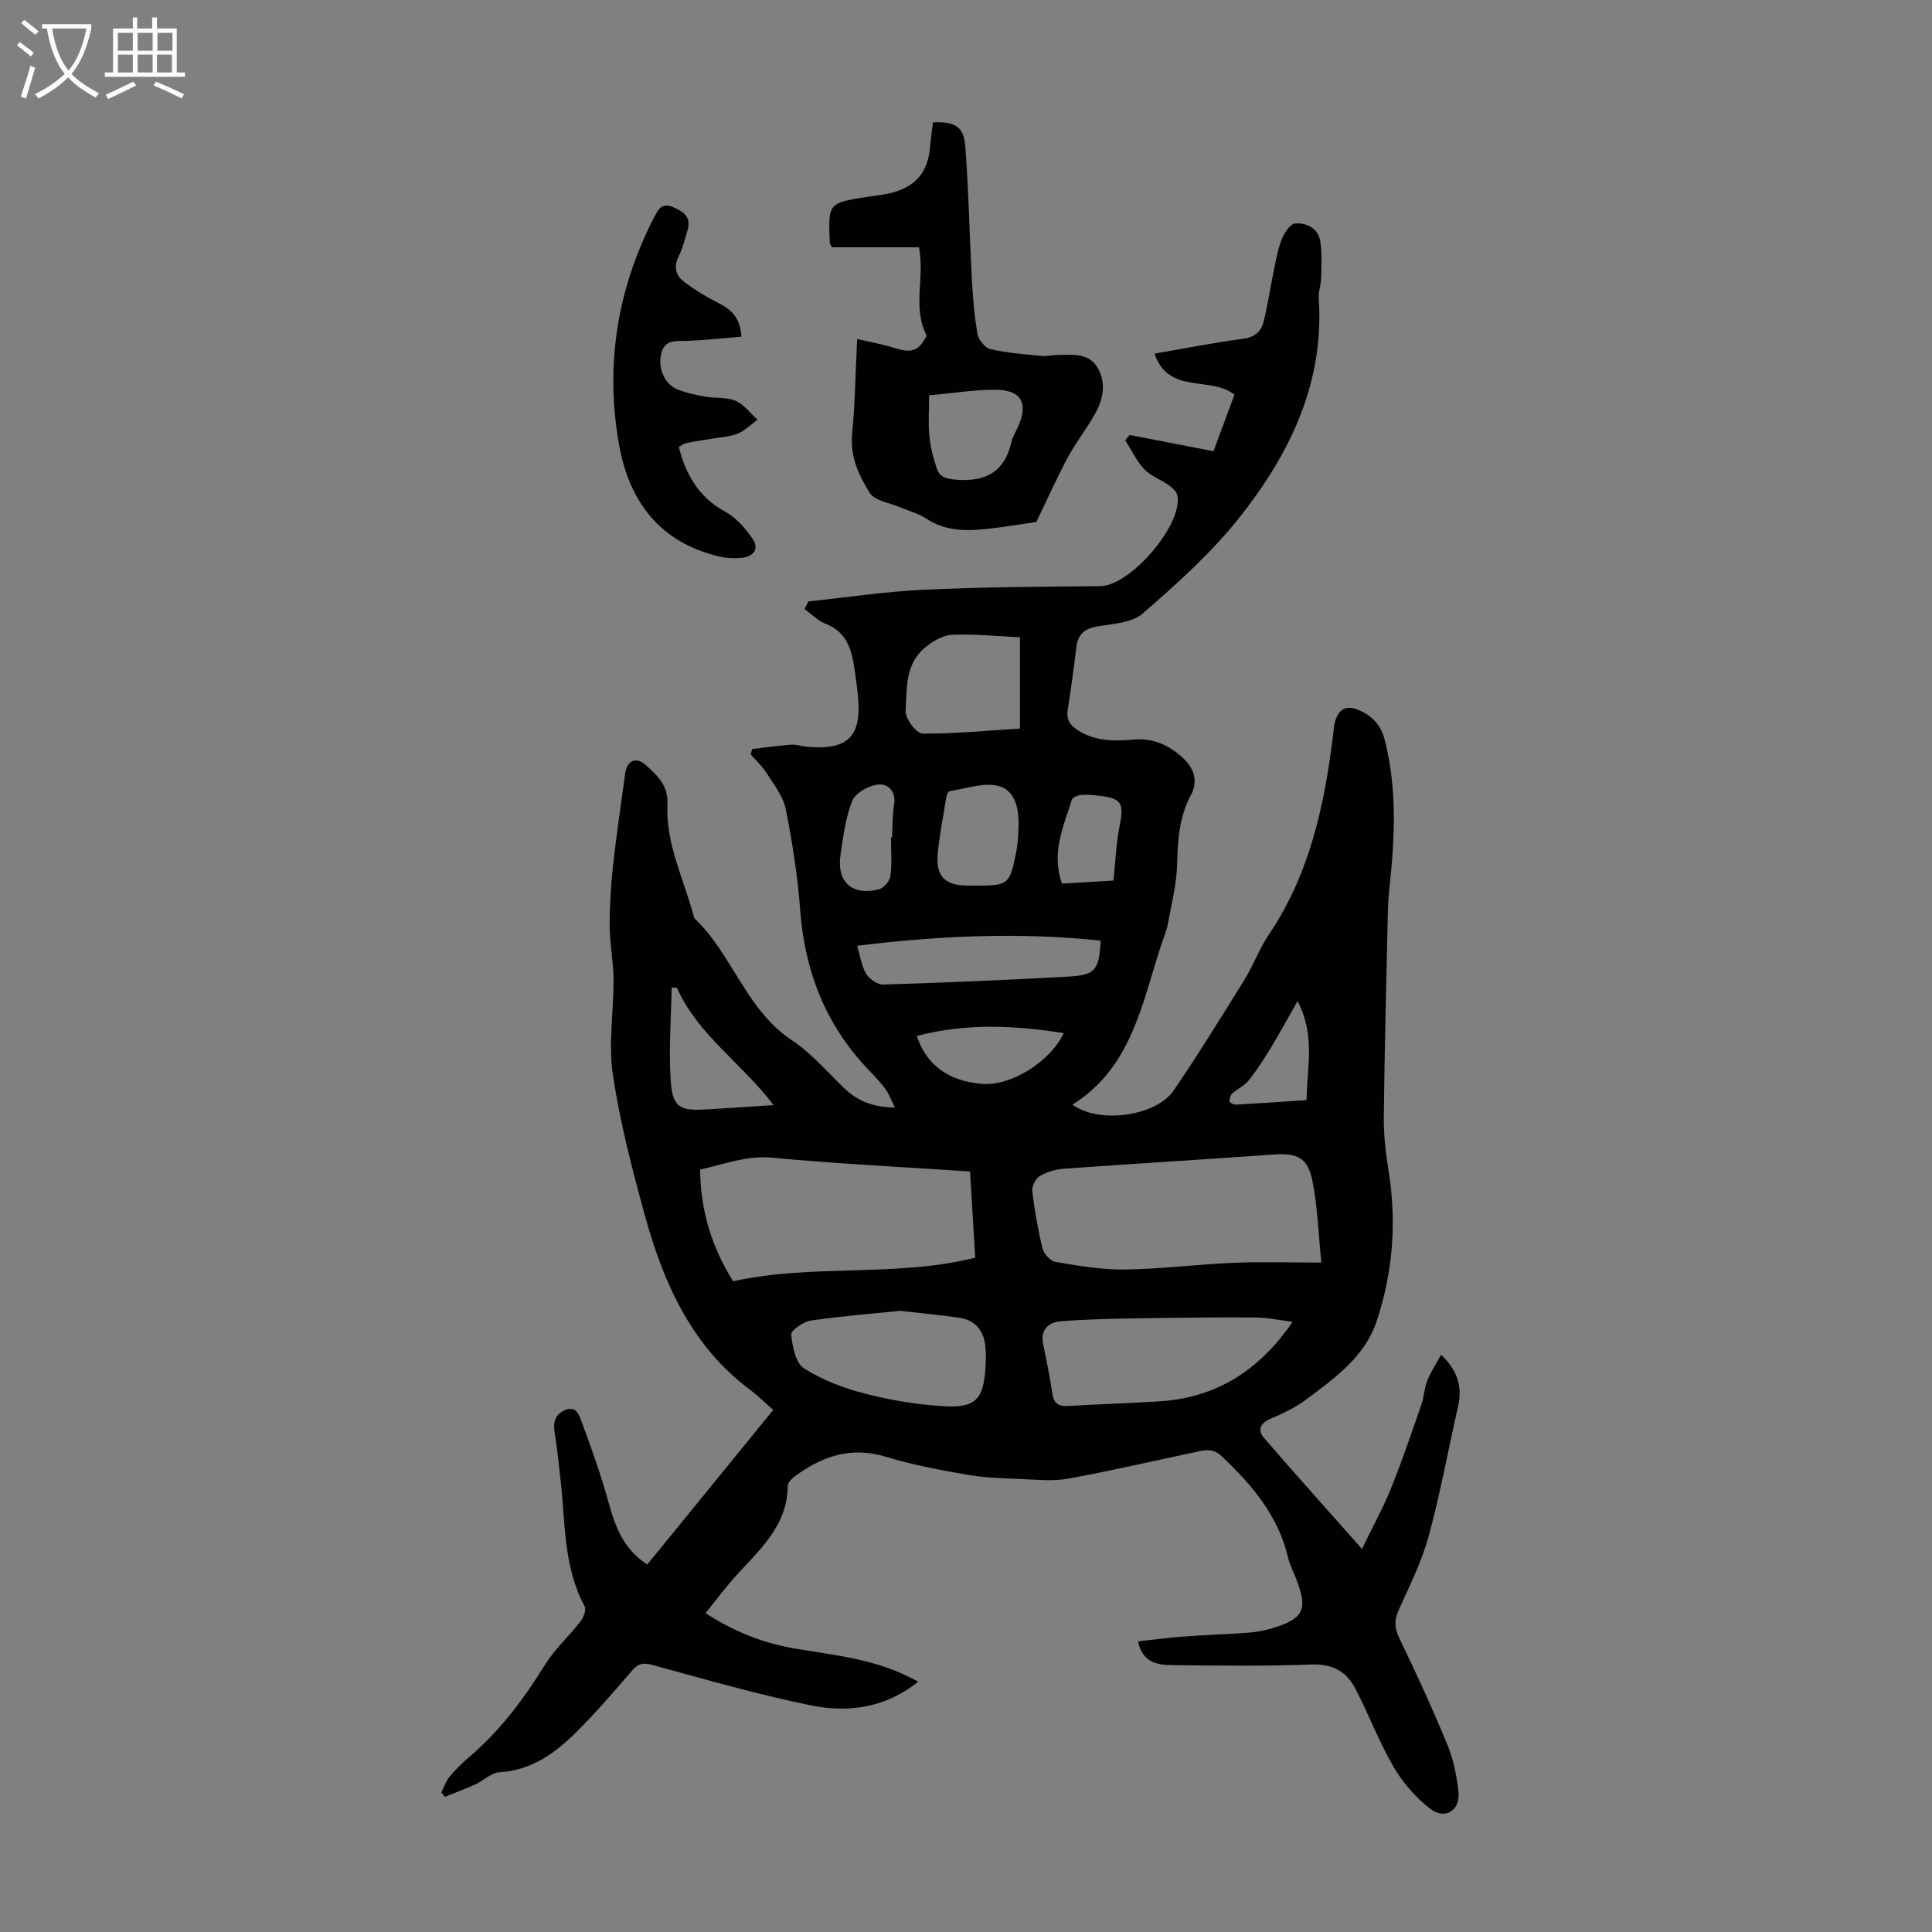 <svg enable-background="new 0 0 400 400" viewBox="0 0 400 400" xmlns="http://www.w3.org/2000/svg"><rect x="0" y="0" width="400" height="400" fill="#808080" stroke="none"/><g fill="#010102"><path d="m190.11 348.17c-6.87 5.51-14.57 6.47-22.27 4.9-11.04-2.25-21.89-5.4-32.78-8.36-1.92-.52-2.93-.32-4.22 1.19-3.7 4.34-7.46 8.66-11.49 12.68-4.39 4.38-9.29 7.95-15.95 8.34-1.71.1-3.3 1.75-5.02 2.53-2.05.94-4.18 1.71-6.27 2.56-.25-.3-.5-.59-.74-.89.55-1.1.92-2.34 1.69-3.26 1.29-1.54 2.75-2.95 4.28-4.26 6.27-5.37 11.11-11.86 15.44-18.85 2.03-3.28 5.01-5.97 7.4-9.05.63-.82 1.25-2.42.87-3.12-4.44-8.21-3.97-17.31-4.99-26.14-.37-3.22-.68-6.45-1.2-9.65-.34-2.1-.14-3.77 1.98-4.78 2.48-1.19 3.11 1.08 3.58 2.35 2.05 5.51 4.02 11.07 5.59 16.74 1.38 4.97 3.02 9.6 8.01 12.81 8.56-10.5 17.13-21.02 26.07-32-1.65-1.44-3.07-2.87-4.66-4.06-12.17-9.05-17.99-22.02-21.86-36.01-2.68-9.68-5.21-19.48-6.69-29.39-.96-6.42.19-13.14.15-19.72-.02-3.64-.78-7.28-.8-10.92-.02-4.21.24-8.43.69-12.62.69-6.34 1.66-12.64 2.5-18.96.36-2.72 2.22-3.67 4.26-1.85 2.37 2.11 4.7 4.25 4.51 8.11-.4 8.26 3.45 15.63 5.49 23.38.03.11.06.23.14.3 7.85 7.47 10.63 18.91 20.14 25.21 4.05 2.68 7.31 6.56 10.87 9.96 2.71 2.58 5.88 3.91 10.44 3.96-.81-1.62-1.25-2.91-2.03-3.94-1.14-1.52-2.49-2.87-3.79-4.26-8.63-9.2-12.84-20.16-13.78-32.68-.52-7.01-1.62-14.01-2.99-20.91-.52-2.63-2.44-5.03-3.93-7.4-.9-1.44-2.2-2.63-3.32-3.93.1-.36.19-.73.29-1.09 2.68-.32 5.36-.71 8.06-.91 1.09-.08 2.21.34 3.32.43 8.54.72 11.34-2.1 10.53-10.58-.16-1.67-.41-3.33-.64-4.99-.59-4.17-1.41-8.1-6.07-9.9-1.6-.62-2.91-2.01-4.35-3.04.27-.53.53-1.05.8-1.58 7.97-.84 15.92-2.05 23.91-2.42 12.17-.57 24.36-.63 36.54-.74 6.19-.06 17.17-12.77 15.93-18.83-.17-.8-1.08-1.58-1.82-2.11-1.64-1.16-3.7-1.87-5.03-3.28-1.62-1.73-2.65-3.99-3.94-6.02.31-.35.63-.71.94-1.06 5.72 1.11 11.44 2.22 17.34 3.36 1.5-4.04 2.93-7.89 4.34-11.7-4.89-3.96-13.65.09-16.55-8.51 6.29-1.08 12.29-2.27 18.35-3.07 2.43-.32 3.74-1.51 4.25-3.56.83-3.35 1.32-6.78 2.02-10.16.48-2.29.85-4.65 1.69-6.81.53-1.34 1.79-3.28 2.83-3.35 2.38-.15 4.79 1.02 5.19 3.78.37 2.5.22 5.09.17 7.63-.03 1.33-.59 2.67-.5 3.98 1.21 17.62-6 32.38-16.48 45.57-5.79 7.29-12.89 13.64-19.95 19.79-2.26 1.97-6.25 2.13-9.52 2.71-2.62.46-3.91 1.69-4.23 4.27-.53 4.33-1.1 8.65-1.79 12.96-.34 2.14.59 3.32 2.28 4.36 3.56 2.19 7.45 2.17 11.38 1.81 3.97-.36 7.22 1.11 10.07 3.69 2.41 2.18 3.35 4.86 1.76 7.83-2.41 4.51-2.72 9.28-2.84 14.27-.1 4.16-1.18 8.31-1.93 12.44-.26 1.42-.86 2.77-1.32 4.15-4.03 12.22-6.11 25.48-18.42 33.21 5.65 4.09 17.38 2.32 20.96-2.94 5.08-7.47 9.84-15.16 14.6-22.84 1.88-3.03 3.11-6.48 5.1-9.43 8.45-12.52 11.51-26.71 13.3-41.34.12-1 .17-2.03.47-2.98.74-2.3 2.2-3.22 4.64-2.25 2.91 1.16 4.78 3.15 5.57 6.21 2.58 10.04 2.12 20.18 1.02 30.34-.18 1.66-.31 3.33-.35 5-.32 14.31-.69 28.61-.85 42.92-.04 3.65.41 7.34.99 10.96 1.7 10.59.91 20.99-2.45 31.13-2.5 7.52-8.79 11.9-14.76 16.37-2.21 1.65-4.82 2.83-7.37 3.95-2.12.93-2.51 2.4-1.21 3.9 6.48 7.5 13.1 14.87 20.28 22.98 2.21-4.56 4.36-8.45 6.01-12.54 2.31-5.72 4.28-11.57 6.31-17.39.55-1.57.57-3.33 1.18-4.86.7-1.78 1.79-3.41 2.88-5.42 3.52 3.35 4.43 6.73 3.5 10.78-2.04 8.93-3.66 17.97-6.07 26.79-1.43 5.23-3.9 10.19-6.15 15.16-.96 2.12-.99 3.77.06 5.93 3.5 7.24 6.86 14.56 9.93 22 1.26 3.05 1.94 6.42 2.32 9.72.46 3.98-2.76 6.04-5.91 3.58-2.97-2.33-5.64-5.4-7.54-8.67-3.02-5.19-5.13-10.89-7.92-16.22-1.83-3.5-4.73-5.1-9.05-4.93-9.61.37-19.23.23-28.85.13-3.06-.03-6.16-.54-7.07-4.93 3.22-.34 6.37-.77 9.53-1 4.46-.33 8.94-.46 13.4-.8 1.66-.13 3.34-.44 4.93-.93 6.43-1.96 7.31-3.8 4.98-9.98-.59-1.57-1.41-3.08-1.79-4.69-2.04-8.66-7.48-15.01-13.73-20.93-1.66-1.57-3.14-1.33-4.86-.97-8.97 1.88-17.9 3.98-26.92 5.62-3.19.58-6.58.2-9.88.07-3.65-.15-7.35-.24-10.94-.87-5.69-.99-11.42-2.05-16.93-3.73-7.18-2.2-13.16-.12-18.81 4.02-.66.49-1.5 1.34-1.5 2.04-.09 8.67-6.38 13.61-11.39 19.34-1.87 2.14-3.58 4.43-5.62 6.98 6.21 4.03 12.31 6.3 18.83 7.38 7.94 1.32 15.98 2.13 23.31 5.84.47.21.95.47 1.89.96zm83.46-86.77c-.62-6.04-.78-11.63-1.87-17.02-.96-4.73-3.22-5.69-7.97-5.35-14.48 1.03-28.97 1.9-43.45 2.94-1.72.12-3.55.65-5.02 1.53-.87.52-1.66 2.14-1.54 3.16.48 3.98 1.18 7.96 2.14 11.85.27 1.1 1.61 2.57 2.64 2.74 4.7.79 9.48 1.65 14.22 1.59 7.58-.1 15.15-1.07 22.74-1.39 5.67-.25 11.38-.05 18.11-.05zm-121.78 3.87c16.65-3.67 33.68-.76 50.12-4.88-.38-6.27-.75-12.34-1.08-17.85-14.02-.94-27.51-1.59-40.94-2.85-5.38-.5-9.98 1.38-14.94 2.45.08 8.57 2.44 16.12 6.84 23.13zm115.83 8.4c-2.74-.34-5.19-.88-7.65-.9-8.24-.05-16.49.04-24.73.18-5.23.09-10.47.18-15.68.62-2.62.22-4.21 1.83-3.56 4.87.72 3.38 1.37 6.78 1.9 10.19.31 1.96 1.3 2.57 3.2 2.46 6.24-.36 12.49-.57 18.74-.94 11.73-.69 20.73-6.19 27.78-16.48zm-81.18-2.28c-5.46.56-12.03 1.07-18.53 2.01-1.55.23-4.18 2.02-4.1 2.89.24 2.48.92 5.92 2.67 7.03 3.85 2.43 8.34 4.13 12.79 5.26 5.39 1.37 10.97 2.3 16.52 2.58 6.21.31 7.81-1.58 8.23-7.77.11-1.56.14-3.14-.02-4.69-.33-3.27-2.1-5.4-5.43-5.88-3.64-.52-7.31-.87-12.13-1.43zm24.73-139.45c-4.79-.22-9.45-.72-14.08-.51-1.91.08-4.01 1.36-5.57 2.64-4.15 3.41-3.78 8.56-4.02 13.19-.08 1.55 2.24 4.6 3.48 4.61 6.73.06 13.48-.61 20.19-1.03 0-6.56 0-12.56 0-18.9zm-33.7 63.87c.61 2.05.87 4.14 1.86 5.8.66 1.1 2.37 2.27 3.58 2.23 12.63-.39 25.25-.93 37.87-1.62 6.06-.33 6.72-1.22 7.11-7.47-16.74-1.78-33.42-1.03-50.42 1.06zm24.37-12.45c6.98 0 7.19-.13 8.57-7.06.35-1.73.42-3.54.47-5.31.11-3.55-.71-7.42-4.22-8.28-3.08-.75-6.68.58-10.04 1.09-.31.05-.63.84-.71 1.33-.62 3.73-1.32 7.45-1.73 11.2-.55 5.07 1.31 7.02 6.33 7.02.44.01.89.01 1.33.01zm-61.72 21.11c-.35 0-.71 0-1.06 0-.11 6.41-.64 12.84-.2 19.21.38 5.56 1.81 6.33 7.23 6.02 4.57-.26 9.14-.58 14.08-.9-6.6-8.7-15.71-14.55-20.05-24.33zm49.7 10.01c1.99 6.09 6.72 9.43 13.61 9.93 5.82.42 13.86-4.4 16.82-10.51-10.26-1.63-20.22-2.09-30.43.58zm40.71-32.17c.44-4.14.56-7.73 1.25-11.2.99-4.96.49-5.89-4.68-6.41-1.11-.11-2.24-.22-3.34-.1-.66.07-1.69.48-1.84.95-1.73 5.56-4.33 11.05-2.03 17.4 3.64-.21 7.16-.43 10.64-.64zm-46.06-8.95h.23c.12-2.22.02-4.49.4-6.67.5-2.83-1.25-4.46-3.28-4.26-1.94.19-4.68 1.71-5.36 3.36-1.41 3.43-1.84 7.31-2.42 11.04-.89 5.73 2.29 8.68 7.92 7.3 1-.25 2.26-1.72 2.39-2.76.35-2.64.12-5.34.12-8.01zm84.18 33.9c-2.12 3.72-3.73 6.7-5.49 9.6-1.42 2.33-2.9 4.65-4.6 6.79-.87 1.1-2.32 1.73-3.39 2.71-.4.36-.65 1.11-.61 1.65.02.27.85.72 1.29.7 4.87-.27 9.73-.62 14.65-.95.12-6.82 1.86-13.31-1.85-20.5z"/><path d="m214.56 108.07c-2.64.38-6.26.99-9.91 1.4-4.48.5-8.89.58-12.93-2.13-1.55-1.04-3.47-1.5-5.21-2.26-2.22-.96-5.37-1.35-6.44-3.04-2.25-3.59-4.12-7.55-3.65-12.25.62-6.21.69-12.47 1.04-19.61 2.79.66 5.32 1.1 7.75 1.87 2.31.73 4.37 1.11 5.9-1.29.29-.45.81-1.13.67-1.43-2.89-5.75-.29-11.92-1.51-18.14-6.01 0-12.1 0-18.02 0-.27-.54-.44-.72-.45-.91-.35-8.26-.34-8.25 7.75-9.52 1.87-.29 3.79-.46 5.6-.99 4.66-1.38 6.96-4.37 7.39-9.19.16-1.77.42-3.52.62-5.25 4.42-.2 6.36.82 6.67 4.76.72 9.12.88 18.28 1.37 27.41.21 3.9.52 7.81 1.18 11.65.21 1.2 1.56 2.88 2.67 3.13 3.45.79 7.02 1.06 10.56 1.41 1.21.12 2.45-.2 3.67-.22 3.03-.06 6.31-.34 8.05 2.82 1.71 3.09 1.07 6.36-.56 9.29-1.73 3.12-3.98 5.96-5.68 9.1-2.21 4.11-4.12 8.4-6.53 13.39zm-22.2-26.22c0 3.15-.2 5.83.06 8.47.23 2.27.81 4.55 1.55 6.72.64 1.9 2.17 2.14 4.22 2.29 6.11.45 9.88-1.83 11.24-7.9.24-1.06.89-2.04 1.34-3.06 2.23-5 .64-7.73-4.93-7.68-4.33.03-8.64.72-13.48 1.16z"/><path d="m153.51 69.7c-3.72.31-7.39.72-11.08.87-2.36.1-4.9-.44-5.57 2.81-.65 3.14.86 6.33 3.64 7.35 1.77.65 3.64 1.07 5.5 1.39 2.09.36 4.41.06 6.28.86 1.76.75 3.06 2.56 4.56 3.91-1.37.99-2.61 2.29-4.14 2.9-1.73.68-3.7.75-5.58 1.08-1.65.28-3.31.51-4.96.85-.52.11-.98.47-1.63.79 1.48 5.8 4.13 10.43 9.59 13.41 2.29 1.25 4.24 3.49 5.73 5.7 1.39 2.05.12 3.66-2.29 3.87-1.53.13-3.15.08-4.64-.27-12.4-2.92-18.73-11.47-20.8-23.41-2.85-16.39-.31-32.04 7.33-46.86.91-1.76 1.62-3.05 4-2.03 2.25.96 3.68 2.15 2.89 4.79-.55 1.82-1 3.7-1.84 5.38-1.12 2.23-.55 4.01 1.2 5.31 2.12 1.59 4.41 3 6.77 4.2 2.62 1.31 4.76 2.85 5.04 7.1z"/></g><path d="m6.4 11.7c-1-.8-1.9-1.6-2.9-2.3l.6-.7c.9.7 1.9 1.4 2.9 2.2zm-2.1 8.3c.7-2.1 1.4-4.2 2-6.4.2.1.6.3 1 .4-.7 2.3-1.3 4.4-1.9 6.4zm3-12.8c-1.1-.9-2.1-1.7-2.9-2.4l.6-.7c1 .8 2 1.5 3 2.4zm1.4-1.3v-.9h10.2v.9c-.9 4.2-2.3 7.3-4.1 9.4 1.3 1.4 3.2 2.7 5.7 4-.2.2-.4.5-.7.9-2.5-1.4-4.4-2.7-5.7-4.2-1.4 1.5-3.5 3-6.1 4.4 0 0 0 0-.1-.1-.3-.4-.5-.7-.7-.8 2.7-1.3 4.7-2.8 6.2-4.2-1.8-2.2-3-5.3-3.7-9.4zm9.2 0h-7.1c.6 3.8 1.7 6.7 3.4 8.7 1.7-2 2.9-4.8 3.7-8.7z" fill="#fafbfa"/><path d="m31.6 3.6h.9v2.3h4.1v9.1h1.7v.9h-16.6v-.9h1.7v-9.1h4.1v-2.3h.9v2.3h3.1v-2.3zm-4 13.3.6.8c-1.9.9-3.8 1.9-5.8 2.8-.2-.3-.3-.6-.5-.9 2-.9 3.9-1.8 5.7-2.7zm-3.2-10.1v3.7h3.1v-3.7zm0 4.5v3.7h3.1v-3.7zm4.1-4.5v3.7h3.1v-3.7zm0 4.5v3.7h3.1v-3.7zm9.1 9.1c-2.1-1.1-4.1-2-5.8-2.7l.5-.8c2.2.9 4.1 1.8 5.8 2.6zm-1.9-13.6h-3.1v3.7h3.1zm-3.2 4.5v3.7h3.1v-3.7z" fill="#fafbfa"/></svg>